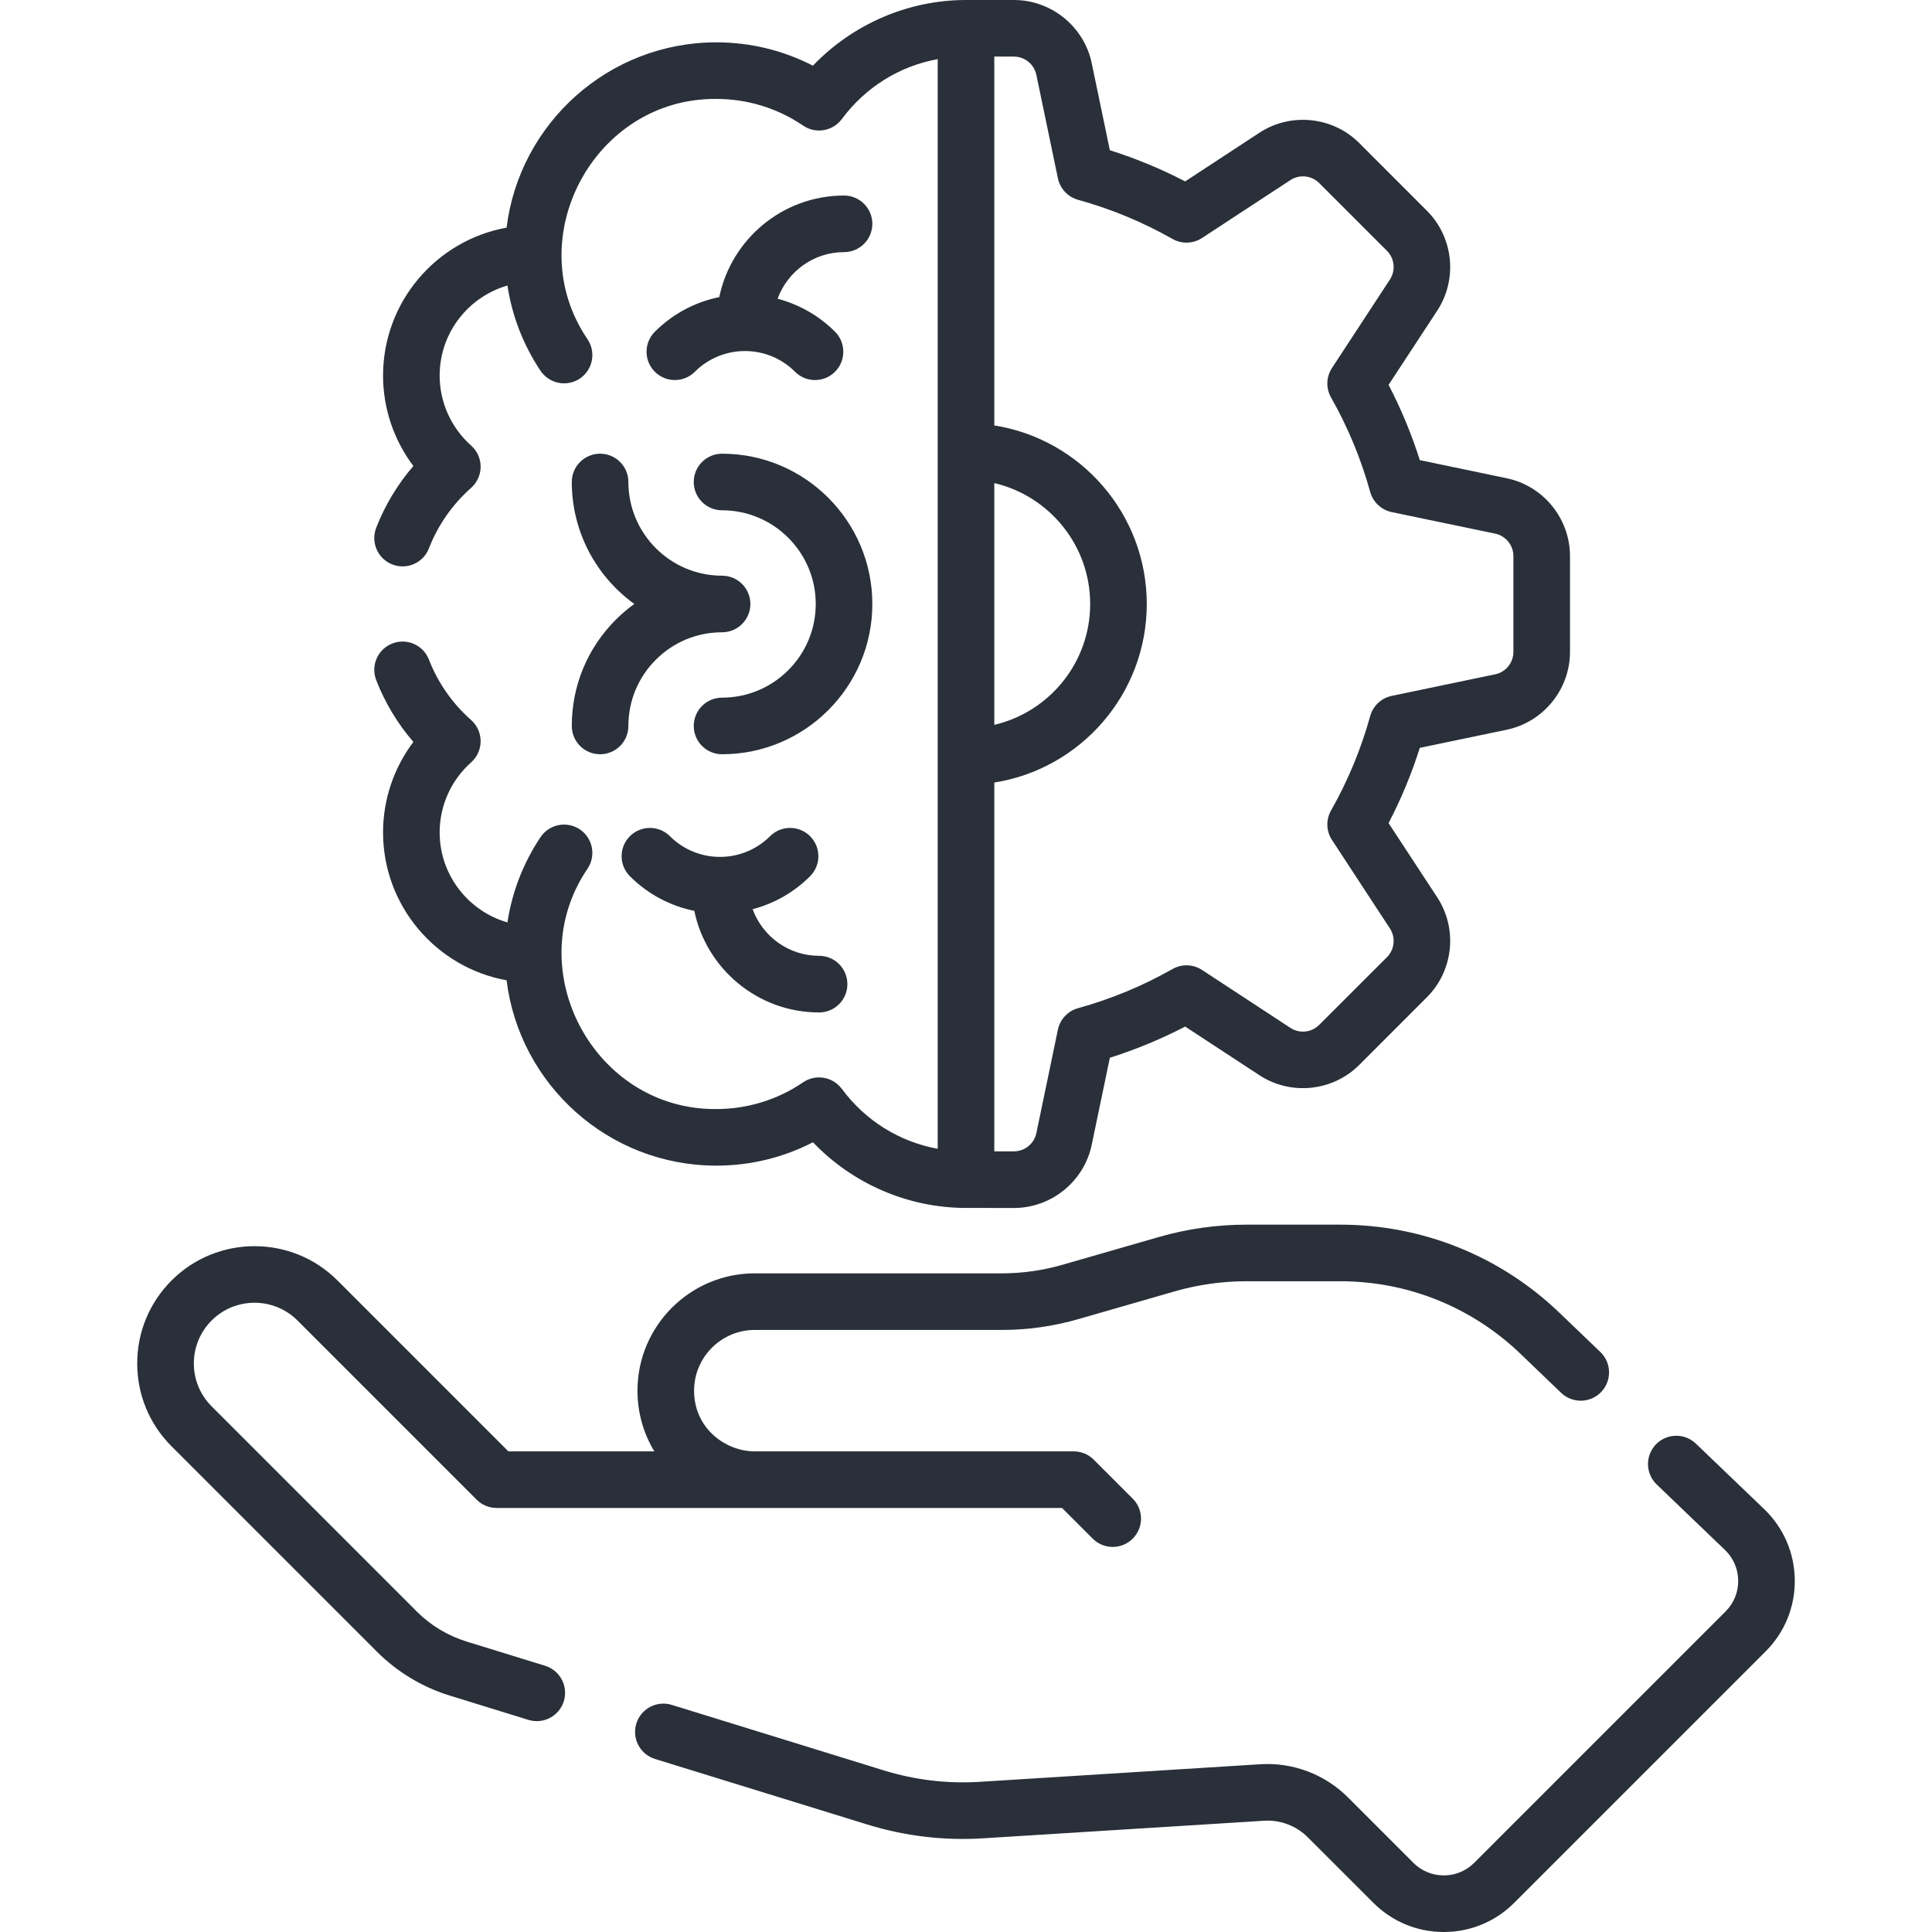 <svg width="48" height="48" viewBox="0 0 48 48" fill="none" xmlns="http://www.w3.org/2000/svg">
<path d="M11.705 18.941C11.856 18.807 11.942 18.615 11.941 18.414C11.941 18.213 11.854 18.021 11.704 17.888C11.241 17.48 10.879 16.961 10.657 16.388C10.517 16.026 10.11 15.847 9.748 15.987C9.386 16.127 9.206 16.534 9.346 16.896C9.563 17.456 9.877 17.978 10.27 18.433C9.785 19.076 9.517 19.864 9.517 20.68C9.517 22.513 10.844 24.041 12.586 24.355C12.905 26.947 15.12 28.96 17.796 28.96C18.64 28.96 19.459 28.761 20.198 28.379C21.18 29.408 22.556 30.008 23.991 30.011C23.994 30.011 25.192 30.012 25.192 30.012C26.122 30.012 26.935 29.351 27.124 28.44L27.574 26.28C28.218 26.076 28.845 25.816 29.445 25.505L31.291 26.714C32.069 27.224 33.111 27.116 33.769 26.459L35.453 24.774C36.111 24.116 36.218 23.074 35.709 22.296L34.499 20.45C34.811 19.85 35.071 19.224 35.275 18.58L37.434 18.13C38.345 17.94 39.006 17.127 39.006 16.197V13.815C39.006 12.884 38.345 12.072 37.434 11.882L35.275 11.432C35.071 10.788 34.811 10.162 34.499 9.562L35.709 7.716C36.218 6.937 36.111 5.895 35.453 5.238L33.769 3.553C33.111 2.895 32.069 2.788 31.29 3.298L29.445 4.507C28.845 4.195 28.218 3.936 27.574 3.732L27.124 1.572C26.935 0.661 26.122 0 25.191 0H24C22.562 0 21.182 0.601 20.197 1.632C19.458 1.251 18.639 1.052 17.796 1.052C15.12 1.052 12.905 3.065 12.586 5.656C10.843 5.97 9.517 7.498 9.517 9.331C9.517 10.147 9.785 10.935 10.27 11.578C9.877 12.033 9.563 12.555 9.346 13.115C9.206 13.477 9.386 13.884 9.748 14.024C10.11 14.165 10.517 13.985 10.657 13.623C10.879 13.05 11.241 12.531 11.703 12.123C11.854 11.99 11.941 11.798 11.941 11.597C11.942 11.396 11.856 11.204 11.705 11.07C11.208 10.628 10.923 9.994 10.923 9.331C10.923 8.27 11.636 7.374 12.607 7.094C12.722 7.85 13.001 8.571 13.429 9.212C13.565 9.415 13.788 9.524 14.014 9.524C14.149 9.524 14.285 9.486 14.405 9.406C14.728 9.19 14.814 8.753 14.598 8.43C12.893 5.926 14.762 2.431 17.796 2.458C18.57 2.458 19.317 2.687 19.954 3.121C20.266 3.333 20.689 3.261 20.914 2.959C21.505 2.164 22.349 1.642 23.297 1.469V28.541C22.349 28.369 21.505 27.847 20.914 27.052C20.689 26.749 20.265 26.678 19.953 26.89C19.317 27.324 18.57 27.554 17.796 27.554C14.761 27.58 12.893 24.085 14.598 21.581C14.814 21.258 14.727 20.821 14.405 20.605C14.082 20.39 13.645 20.476 13.429 20.799C13 21.44 12.722 22.161 12.607 22.917C11.636 22.637 10.923 21.741 10.923 20.68C10.923 20.017 11.208 19.383 11.705 18.941ZM24.703 12.002C26.067 12.322 27.085 13.546 27.085 15.006C27.085 16.465 26.067 17.69 24.703 18.009V12.002ZM25.748 1.859L26.283 4.429C26.337 4.687 26.53 4.893 26.784 4.964C27.602 5.19 28.392 5.517 29.132 5.937C29.361 6.067 29.643 6.058 29.864 5.913L32.061 4.474C32.285 4.327 32.585 4.358 32.774 4.547L34.459 6.232C34.648 6.421 34.679 6.721 34.532 6.945L33.093 9.142C32.948 9.363 32.939 9.645 33.069 9.874C33.489 10.614 33.816 11.404 34.042 12.222C34.113 12.476 34.319 12.669 34.577 12.723L37.148 13.258C37.41 13.313 37.6 13.547 37.6 13.815V16.197C37.6 16.465 37.41 16.699 37.148 16.753L34.577 17.289C34.319 17.343 34.113 17.536 34.042 17.79C33.816 18.608 33.489 19.398 33.069 20.137C32.939 20.366 32.948 20.649 33.093 20.869L34.532 23.067C34.679 23.291 34.648 23.591 34.459 23.78L32.774 25.464C32.585 25.654 32.285 25.685 32.061 25.538L29.864 24.098C29.643 23.954 29.361 23.945 29.132 24.075C28.392 24.494 27.602 24.822 26.784 25.048C26.53 25.118 26.337 25.324 26.283 25.582L25.748 28.153C25.693 28.415 25.459 28.605 25.191 28.605H24.703V19.442C26.847 19.104 28.491 17.243 28.491 15.006C28.491 12.769 26.847 10.908 24.703 10.57V1.406H25.191C25.459 1.406 25.693 1.596 25.748 1.859Z" fill="#293039"/>
<path d="M13.544 41.386L11.589 40.783C11.126 40.639 10.7 40.383 10.359 40.042L5.258 34.94C4.973 34.655 4.816 34.277 4.816 33.874C4.816 33.471 4.973 33.093 5.258 32.807C5.846 32.219 6.803 32.22 7.391 32.807L11.843 37.26C11.974 37.391 12.153 37.465 12.34 37.465L26.386 37.465L27.148 38.227C27.285 38.364 27.465 38.433 27.645 38.433C27.825 38.433 28.005 38.364 28.142 38.227C28.417 37.952 28.417 37.507 28.142 37.233L27.174 36.265C27.043 36.133 26.864 36.059 26.677 36.059C26.677 36.059 18.751 36.059 18.751 36.059C18.032 36.059 17.244 35.493 17.244 34.551C17.244 33.719 17.921 33.042 18.752 33.042H24.891C25.53 33.042 26.166 32.953 26.782 32.776L29.183 32.084C29.763 31.917 30.366 31.832 30.974 31.832H33.293C34.986 31.832 36.587 32.481 37.803 33.661L38.786 34.605C39.067 34.873 39.512 34.864 39.781 34.584C40.049 34.303 40.04 33.858 39.76 33.59L38.779 32.649C37.302 31.215 35.353 30.426 33.293 30.426H30.973C30.234 30.426 29.501 30.529 28.793 30.733L26.393 31.424C25.904 31.565 25.399 31.636 24.891 31.636H18.752C17.145 31.636 15.838 32.944 15.838 34.551C15.838 35.091 15.984 35.609 16.257 36.059H12.631L8.385 31.813C7.249 30.677 5.4 30.677 4.264 31.812C3.713 32.363 3.409 33.095 3.409 33.874C3.409 34.653 3.713 35.385 4.264 35.935L9.365 41.036C9.867 41.539 10.492 41.916 11.173 42.126L13.129 42.73C13.198 42.751 13.268 42.761 13.337 42.761C13.637 42.761 13.915 42.567 14.008 42.265C14.123 41.895 13.915 41.501 13.544 41.386Z" fill="#293039"/>
<path d="M43.829 37.492L42.134 35.867C41.854 35.598 41.408 35.607 41.14 35.887C40.871 36.167 40.88 36.613 41.16 36.881L42.855 38.507C43.065 38.708 43.182 38.978 43.185 39.269C43.188 39.558 43.077 39.831 42.871 40.036L36.626 46.281C36.425 46.483 36.156 46.594 35.87 46.594C35.585 46.594 35.316 46.483 35.114 46.28L33.488 44.654C32.914 44.081 32.123 43.782 31.313 43.832L24.343 44.269C23.534 44.319 22.732 44.224 21.958 43.985L16.689 42.357C16.318 42.243 15.924 42.451 15.809 42.822C15.695 43.193 15.903 43.586 16.274 43.701L21.543 45.328C22.48 45.618 23.451 45.734 24.431 45.672L31.402 45.236C31.807 45.209 32.206 45.36 32.493 45.648L34.12 47.274C34.587 47.742 35.209 48 35.87 48H35.87C36.532 48 37.154 47.742 37.621 47.274L43.865 41.03C44.34 40.556 44.598 39.925 44.591 39.255C44.584 38.583 44.313 37.957 43.829 37.492Z" fill="#293039"/>
<path d="M20.97 4.858C19.444 4.858 18.168 5.943 17.87 7.381C17.283 7.501 16.724 7.788 16.269 8.242C15.995 8.517 15.995 8.962 16.269 9.236C16.544 9.511 16.989 9.511 17.264 9.236C17.95 8.55 19.066 8.55 19.752 9.236C19.889 9.374 20.069 9.442 20.249 9.442C20.429 9.442 20.609 9.374 20.746 9.236C21.02 8.962 21.02 8.516 20.746 8.242C20.337 7.833 19.842 7.56 19.319 7.422C19.565 6.748 20.211 6.264 20.97 6.264C21.358 6.264 21.673 5.949 21.673 5.561C21.673 5.173 21.358 4.858 20.97 4.858Z" fill="#293039"/>
<path d="M20.126 20.775C19.852 20.501 19.406 20.501 19.132 20.775C18.446 21.461 17.33 21.461 16.644 20.775C16.369 20.501 15.924 20.501 15.65 20.775C15.375 21.05 15.375 21.495 15.65 21.77C16.104 22.224 16.664 22.511 17.25 22.63C17.548 24.069 18.825 25.154 20.35 25.154C20.739 25.154 21.053 24.839 21.053 24.451C21.053 24.062 20.739 23.747 20.35 23.747C19.592 23.747 18.946 23.264 18.699 22.589C19.222 22.452 19.717 22.179 20.126 21.77C20.401 21.495 20.401 21.05 20.126 20.775Z" fill="#293039"/>
<path d="M17.939 11.272C17.551 11.272 17.236 11.587 17.236 11.975C17.236 12.364 17.551 12.678 17.939 12.678C19.223 12.678 20.267 13.723 20.267 15.006C20.267 16.289 19.223 17.333 17.939 17.333C17.551 17.333 17.236 17.648 17.236 18.036C17.236 18.425 17.551 18.739 17.939 18.739C19.998 18.739 21.673 17.064 21.673 15.006C21.673 12.947 19.998 11.272 17.939 11.272Z" fill="#293039"/>
<path d="M14.206 18.036C14.206 18.425 14.521 18.739 14.909 18.739C15.297 18.739 15.612 18.425 15.612 18.036C15.612 17.415 15.854 16.83 16.294 16.391C16.733 15.951 17.318 15.709 17.94 15.709C18.328 15.709 18.643 15.394 18.643 15.006C18.643 14.617 18.328 14.303 17.94 14.303C16.656 14.303 15.612 13.259 15.612 11.975C15.612 11.587 15.297 11.272 14.909 11.272C14.521 11.272 14.206 11.587 14.206 11.975C14.206 13.221 14.819 14.326 15.759 15.005C15.597 15.121 15.444 15.252 15.3 15.396C14.594 16.101 14.206 17.039 14.206 18.036Z" fill="#293039"/>
</svg>
